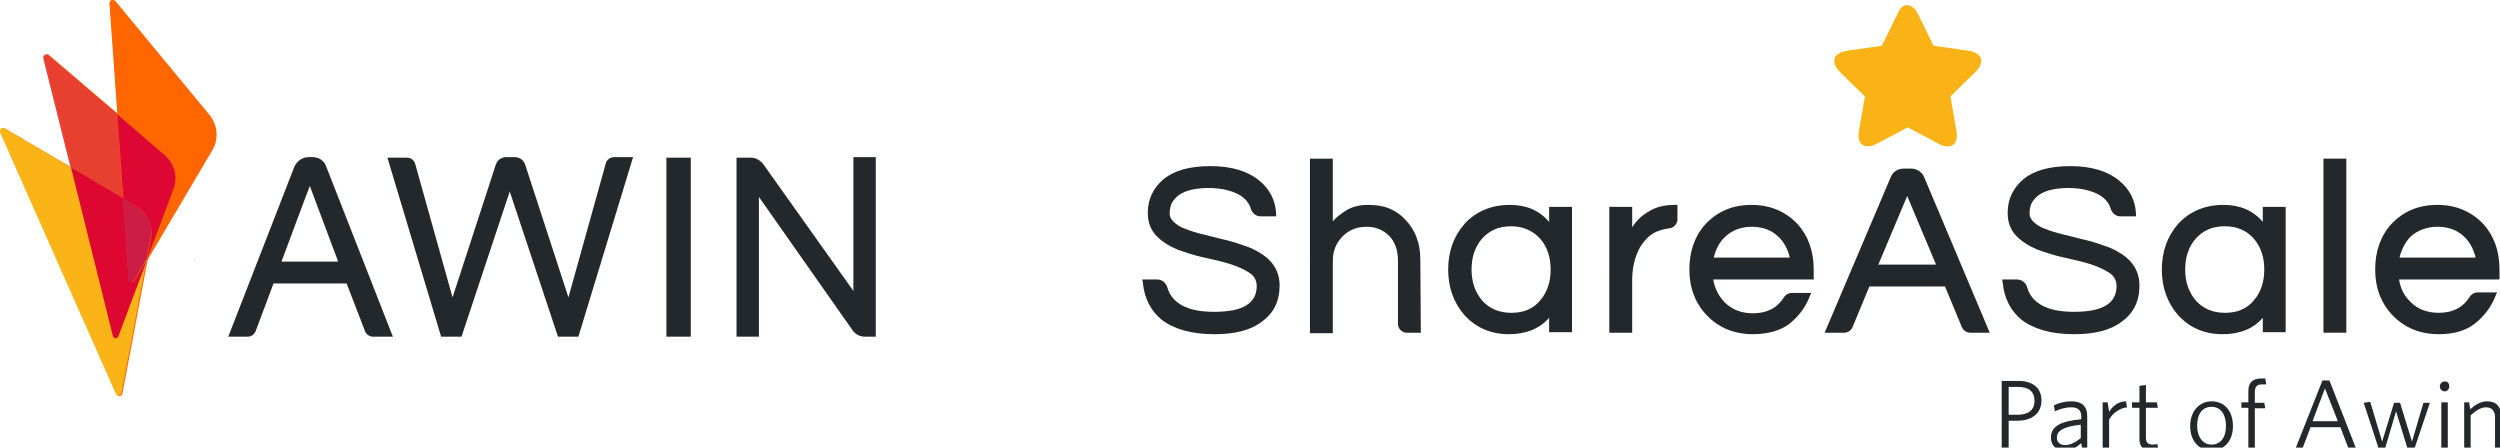<?xml version="1.0" encoding="utf-8"?>
<!-- Generator: Adobe Illustrator 22.1.0, SVG Export Plug-In . SVG Version: 6.00 Build 0)  -->
<svg version="1.0" id="Layer_1" xmlns="http://www.w3.org/2000/svg" xmlns:xlink="http://www.w3.org/1999/xlink" x="0px" y="0px"
	 width="502.7px" height="90px" viewBox="0 0 502.7 90" style="enable-background:new 0 0 502.7 90;" xml:space="preserve">
<style type="text/css">
	.st0{fill:#FF6600;}
	.st1{fill:#E74030;}
	.st2{fill:#FAB418;}
	.st3{fill:#DE0732;}
	.st4{fill:#DE0733;}
	.st5{fill:#CC1D46;}
	.st6{fill:#23282C;}
	.st7{opacity:0.5;enable-background:new    ;}
	.st8{fill:#F9B317;}
	.st9{fill:#22282C;}
</style>
<g>
	<g>
		<path class="st0" d="M42.2,23.2l-19-23c-0.4-0.4-1.1-0.2-1.1,0.4l1.6,22.3L9.9,11.1c-0.4-0.4-1.1,0-1,0.6l5.5,22L1.1,25.9
			c-0.5-0.3-1.1,0.2-0.9,0.8l23.3,52.6c0.2,0.5,1,0.4,1.1-0.1l5.1-27l13-22C44,28,43.8,25.2,42.2,23.2L42.2,23.2z"/>
		<path class="st1" d="M23.6,22.9L9.7,11.1c-0.4-0.4-1.1,0-1,0.6l5.5,22l10.5,6.2L23.6,22.9L23.6,22.9z"/>
		<path class="st2" d="M23.8,67.6c-0.2,0.6-1,0.5-1.1-0.1l-8.4-33.8L0.9,25.8C0.4,25.5-0.2,26,0,26.6l23.3,52.6
			c0.2,0.5,1,0.4,1.1-0.1l5.1-27l-0.1,0.1L23.8,67.6L23.8,67.6z"/>
		<path class="st3" d="M23.8,67.6l5.8-15.4L27,56.5c-0.3,0.5-1.1,0.3-1.1-0.3l-1.1-16.3l-10.5-6.2l8.4,33.8
			C22.8,68.1,23.6,68.2,23.8,67.6"/>
		<path class="st0" d="M42,23.2l-19-23c-0.3-0.4-1-0.1-1,0.4l1.6,22.3l9.6,8.3c1.9,1.6,2.6,4.3,1.7,6.7l-5.3,14v0.2l13-22
			C43.9,28,43.6,25.2,42,23.2"/>
		<path class="st4" d="M27.5,41.6c2.2,1.3,3.3,3.8,2.9,6.3L29.6,52l5.3-14c0.9-2.4,0.2-5-1.7-6.7L23.6,23l1.2,17L27.5,41.6
			L27.5,41.6z"/>
		<path d="M29.5,52.3l0.1-0.2v-0.2"/>
		<path d="M29.5,52.3l0.1-0.2v-0.2"/>
		<path class="st5" d="M27.5,41.6l-2.8-1.7l1.1,16.3c0,0.6,0.8,0.8,1.1,0.3l2.5-4.3l0.1-0.3l0.8-4.1C30.9,45.4,29.7,42.9,27.5,41.6"
			/>
		<path class="st6" d="M56.6,52.6H68l-5.7-15.2C62.3,37.3,56.6,52.6,56.6,52.6z M62,31.6h0.9c1.2,0,2.3,0.7,2.7,1.9L79,67.7h-4
			c-0.7,0-1.4-0.5-1.6-1.1L69.7,57H55l-3.6,9.6c-0.3,0.7-0.9,1.1-1.6,1.1h-3.9l13.3-34.2C59.7,32.4,60.8,31.6,62,31.6L62,31.6z"/>
		<path class="st6" d="M134,67.7h4.9v-36H134 M152.6,39.6v28.1h-4.5v-36h2.9c0.9,0,1.8,0.5,2.4,1.2l18.2,25.6V31.6h4.5v36.1h-2.2
			c-1,0-1.9-0.5-2.4-1.2L152.6,39.6L152.6,39.6z M116.3,67.7h-4.1l-9.7-29.2l-9.7,29.2h-4.1l-10.8-36h3.9c0.8,0,1.5,0.5,1.7,1.3
			L91,59.8l8.7-26.7c0.3-0.9,1.1-1.5,2.1-1.5h1.7c1,0,1.8,0.6,2.1,1.5l8.7,26.7l7.5-26.9c0.2-0.8,0.9-1.3,1.7-1.3h3.8L116.3,67.7
			L116.3,67.7z"/>
	</g>
	<g>
		<polygon class="st7" points="39,52.4 39.1,52.2 39.1,52 		"/>
		<polygon class="st7" points="39,52.4 39.1,52.2 39.1,52 		"/>
		<path class="st8" d="M385.7,2.9l3.1,6.3l7,1c2.8,0.4,3.4,2.3,1.4,4.3l-5,4.9l1.2,6.9c0.5,2.8-1.2,3.9-3.6,2.6l-6.2-3.3l-6.2,3.3
			c-2.5,1.3-4.1,0.1-3.6-2.6l1.2-6.9l-5-4.9c-2-1.9-1.4-3.9,1.4-4.3l7-1l3.1-6.3C382.4,0.4,384.5,0.4,385.7,2.9"/>
		<g>
			<path class="st9" d="M402.5,76.6h3.4c2.8,0,4.6,1.4,4.6,3.9c0,2.7-2,4.1-4.9,4.1h-1.7v5.8h-1.4V76.6z M405.8,77.8h-1.9v5.6h1.8
				c2.1,0,3.4-0.9,3.4-2.8C409.1,78.7,407.9,77.8,405.8,77.8z"/>
			<path class="st9" d="M418.7,90.4l-0.2-1.3c-0.9,0.8-2,1.5-3.3,1.5c-1.6,0-2.8-0.9-2.8-2.6c0-2.2,1.8-3.3,6.1-3.7v-0.6
				c0-1.3-0.8-1.8-2-1.8c-1.1,0-2.2,0.3-3.3,0.8l-0.2-1.2c1.1-0.5,2.2-0.8,3.5-0.8c2.1,0,3.2,1,3.2,2.9v6.8
				C419.7,90.4,418.7,90.4,418.7,90.4z M418.4,85.4c-3.7,0.4-4.8,1.3-4.8,2.6c0,1,0.7,1.5,1.7,1.5s2.1-0.6,3.1-1.4L418.4,85.4
				L418.4,85.4z"/>
			<path class="st9" d="M424.1,84.4v6h-1.3v-9.5h1l0.3,1.9c0.7-1.1,1.8-2.1,3.4-2.1l0.2,1.2C426.1,82.1,424.7,83.2,424.1,84.4z"/>
			<path class="st9" d="M432.7,90.6c-1.5,0-2.5-0.6-2.5-2.3V82h-1.5v-1.1h1.5v-3.3l1.3-0.2v3.5h2.2l0.2,1.1h-2.4v6
				c0,1,0.4,1.4,1.4,1.4c0.3,0,0.7-0.1,0.9-0.1l0.2,1.1C433.7,90.5,433.2,90.6,432.7,90.6z"/>
			<path class="st9" d="M444.7,90.6c-2.4,0-4.3-1.8-4.3-4.9s1.9-5,4.3-5c2.5,0,4.3,1.8,4.3,5C449,88.8,447.1,90.6,444.7,90.6z
				 M444.7,81.8c-1.8,0-2.9,1.4-2.9,3.8c0,2.3,1.2,3.8,2.9,3.8c1.8,0,2.9-1.4,2.9-3.8C447.6,83.3,446.5,81.8,444.7,81.8z"/>
			<path class="st9" d="M454.8,77.3c-0.9,0-1.4,0.4-1.4,1.5V81h1.9l0.2,1.1h-2.1v8.4h-1.3V82h-1.4v-1.1h1.4v-2.3
				c0-1.8,1-2.5,2.7-2.5c0.3,0,0.5,0,0.7,0l0.2,1.2C455.5,77.3,455.2,77.3,454.8,77.3z"/>
			<path class="st9" d="M470.6,85.9h-6l-1.7,4.5h-1.4l5.5-13.9h1.4l5.4,13.8l-1.4,0.3L470.6,85.9z M465,84.7h5.1l-2.6-6.6L465,84.7z
				"/>
			<path class="st9" d="M485.4,90.5h-1.2l-2.4-7.8l-2.3,7.8h-1.1l-3.1-9.5l1.3-0.2l2.4,8l2.4-7.8h1.2l2.4,7.8l2.3-7.8h1.3
				L485.4,90.5z"/>
			<path class="st9" d="M491.6,78.7c-0.5,0-1-0.4-1-1c0-0.5,0.4-1,1-1s0.9,0.4,0.9,1C492.5,78.2,492.1,78.7,491.6,78.7z M490.9,90.4
				v-9.5h1.3v9.5H490.9z"/>
			<path class="st9" d="M501.7,90.4v-6.5c0-1.2-0.6-2-1.8-2c-1,0-2,0.6-3.1,1.6v6.9h-1.3v-9.5h1l0.2,1.4c1-0.9,2.1-1.6,3.4-1.6
				c1.9,0,2.8,1.1,2.8,2.9v6.8C502.9,90.4,501.7,90.4,501.7,90.4z"/>
		</g>
		<g>
			<path class="st9" d="M244.2,67.2c-4.6,0-8.1-1-10.6-2.9c-2.2-1.8-3.5-4.3-3.8-7.5l-0.1-0.6h3c0.9,0,1.7,0.6,2,1.5
				c0.4,1.5,1.3,2.7,2.8,3.6c1.7,1,3.9,1.4,6.7,1.4c5.7,0,8.5-1.7,8.5-5.2c0-1.1-0.5-2-1.4-2.6c-1-0.7-2.4-1.3-3.9-1.8
				c-1.6-0.5-3.4-0.9-5.2-1.3c-1.9-0.4-3.7-1-5.4-1.6c-1.7-0.7-3.1-1.6-4.2-2.7c-1.2-1.2-1.8-2.8-1.8-4.7c0-2.8,1.1-5,3.2-6.8
				c2.1-1.7,5.2-2.6,9.4-2.6s7.5,1,9.8,2.9c2.1,1.7,3.3,4,3.4,6.7v0.5h-3.2c-0.8,0-1.5-0.6-1.8-1.3c-0.5-1.9-2-3.2-4.6-3.9
				c-1.1-0.3-2.4-0.5-4-0.5s-2.9,0.2-4,0.5c-1,0.3-1.9,0.8-2.4,1.3l0,0c-0.5,0.5-0.9,1-1.1,1.5c-0.2,0.6-0.3,1.2-0.3,1.9
				c0,0.6,0.3,1.1,0.8,1.6c0.6,0.6,1.4,1.1,2.3,1.4c1,0.4,2.2,0.8,3.5,1.1s2.7,0.7,4,1c1.4,0.3,2.7,0.7,4.1,1.2
				c1.4,0.4,2.6,1,3.7,1.7c2.4,1.5,3.7,3.7,3.7,6.4c0,3.2-1.2,5.6-3.6,7.3C251.5,66.4,248.3,67.2,244.2,67.2z"/>
		</g>
		<g>
			<path class="st9" d="M285.7,66.9h-2.8c-1,0-1.8-0.8-1.8-1.8V52.4c0-2.1-0.6-3.8-1.8-5c-1.2-1.2-2.7-1.8-4.5-1.8
				c-1.9,0-3.5,0.6-4.8,1.9c-1.3,1.3-2,2.9-2,5V67h-4.6V31.9h4.6v12.6c0.7-0.8,1.5-1.4,2.4-2c1.3-0.9,2.9-1.3,4.6-1.3
				s3.1,0.2,4.3,0.7c1.2,0.5,2.3,1.2,3.2,2.2c2.1,2.1,3.1,4.8,3.1,8.1L285.7,66.9L285.7,66.9z"/>
		</g>
		<g>
			<path class="st9" d="M303.4,67.2c-3.6,0-6.6-1.3-8.9-3.8c-2.2-2.5-3.3-5.6-3.3-9.2c0-3.6,1.1-6.7,3.3-9.2
				c2.3-2.5,5.4-3.8,9.1-3.8c3.3,0,5.9,1.1,7.9,3.4v-3h4.6v25.2h-4.6v-2.9C309.6,66.1,306.8,67.2,303.4,67.2z M303.9,45.5
				c-2.5,0-4.4,0.8-5.9,2.5c-1.4,1.6-2.1,3.7-2.1,6.2s0.7,4.5,2.1,6.2c1.5,1.7,3.5,2.5,5.9,2.5c2.5,0,4.4-0.8,5.8-2.5
				c1.4-1.6,2.1-3.7,2.1-6.2s-0.7-4.6-2.1-6.2C308.2,46.4,306.3,45.5,303.9,45.5z"/>
		</g>
		<g>
			<path class="st9" d="M328.2,66.9h-4.6V41.6h4.6v4.1c1-1.6,2.4-2.8,4.3-3.7c1.1-0.5,2.5-0.8,4.1-0.8h0.7v2.9
				c0,0.9-0.7,1.7-1.6,1.8c-2.6,0.4-3.9,1.1-5.3,2.9c-1.4,1.8-2.2,4.6-2.2,7.5V66.9z"/>
		</g>
		<g>
			<path class="st9" d="M352.5,67.2c-3.8,0-6.9-1.3-9.3-3.8c-2.3-2.4-3.5-5.5-3.5-9.2s1.1-6.8,3.3-9.2c2.4-2.5,5.4-3.8,9.2-3.8
				c3.7,0,6.8,1.3,9.2,3.8c2.2,2.4,3.3,5.5,3.3,9.2v2h-20.2c0.3,1.8,1.1,3.4,2.4,4.7c1.5,1.4,3.3,2.1,5.6,2.1c2.8,0,4.9-1.1,6.2-3.2
				c0.3-0.5,0.9-0.9,1.6-0.9h3.9l-0.3,0.7c-0.9,2.3-2.3,4.1-4.2,5.6C357.9,66.5,355.4,67.2,352.5,67.2z M344.6,51.8h15.3
				c-0.4-1.7-1.2-3.2-2.4-4.3c-1.4-1.3-3.2-1.9-5.3-1.9c-2.1,0-3.9,0.7-5.3,2C345.8,48.6,345,50.1,344.6,51.8z"/>
		</g>
		<g>
			<path class="st9" d="M400.1,66.9h-3.9c-0.7,0-1.4-0.4-1.7-1.1l-3.4-8.2h-15.2l-3.4,8.2c-0.3,0.7-1,1.1-1.7,1.1h-3.9l13.3-31.3
				c0.4-1.1,1.5-1.7,2.6-1.7h1.5c1.1,0,2.2,0.7,2.6,1.7L400.1,66.9z M377.7,53.2h11.6l-5.8-13.8L377.7,53.2z"/>
		</g>
		<g>
			<path class="st9" d="M417.1,67.2c-4.6,0-8.1-1-10.6-2.9c-2.2-1.8-3.5-4.3-3.8-7.5l-0.1-0.6h3c0.9,0,1.7,0.6,2,1.5
				c0.4,1.5,1.3,2.7,2.8,3.6c1.7,1,3.9,1.4,6.7,1.4c5.7,0,8.5-1.7,8.5-5.2c0-1.1-0.5-2-1.4-2.6c-1-0.7-2.4-1.3-3.9-1.8
				c-1.6-0.5-3.4-0.9-5.2-1.3c-1.9-0.4-3.7-1-5.4-1.6c-1.7-0.7-3.1-1.6-4.2-2.7c-1.2-1.2-1.8-2.8-1.8-4.7c0-2.8,1.1-5,3.2-6.8
				c2.1-1.7,5.2-2.6,9.4-2.6c4.2,0,7.5,1,9.8,2.9c2.1,1.7,3.3,4,3.4,6.7v0.5h-3.2c-0.8,0-1.5-0.6-1.8-1.3c-0.5-1.9-2-3.2-4.6-3.9
				c-1.1-0.3-2.4-0.5-4-0.5s-2.9,0.2-4,0.5c-1,0.3-1.9,0.8-2.4,1.3l0,0c-0.5,0.5-0.9,1-1.1,1.5c-0.2,0.6-0.3,1.2-0.3,1.9
				c0,0.6,0.3,1.1,0.8,1.6c0.6,0.6,1.4,1.1,2.3,1.4c1,0.4,2.2,0.8,3.5,1.1s2.7,0.7,4,1c1.4,0.3,2.7,0.7,4.1,1.2
				c1.4,0.4,2.6,1,3.7,1.7c2.4,1.5,3.7,3.7,3.7,6.4c0,3.2-1.2,5.6-3.6,7.3C424.4,66.4,421.2,67.2,417.1,67.2z"/>
		</g>
		<g>
			<path class="st9" d="M446.9,67.2c-3.6,0-6.6-1.3-8.9-3.8c-2.2-2.5-3.3-5.6-3.3-9.2c0-3.6,1.1-6.7,3.3-9.2
				c2.3-2.5,5.4-3.8,9.1-3.8c3.3,0,5.9,1.1,7.9,3.4v-3h4.6v25.2H455v-2.9C453.1,66.1,450.4,67.2,446.9,67.2z M447.4,45.5
				c-2.5,0-4.4,0.8-5.9,2.5c-1.4,1.6-2.1,3.7-2.1,6.2s0.7,4.5,2.1,6.2c1.5,1.7,3.5,2.5,5.9,2.5c2.5,0,4.4-0.8,5.8-2.5
				c1.4-1.6,2.1-3.7,2.1-6.2s-0.7-4.6-2.1-6.2C451.8,46.4,449.9,45.5,447.4,45.5z"/>
		</g>
		<g>
			<path class="st9" d="M471.8,66.9h-4.6v-35h4.6V66.9z"/>
		</g>
		<g>
			<path class="st9" d="M490.4,67.2c-3.8,0-6.9-1.3-9.3-3.8c-2.3-2.4-3.5-5.5-3.5-9.2s1.1-6.8,3.3-9.2c2.4-2.5,5.4-3.8,9.2-3.8
				c3.7,0,6.8,1.3,9.2,3.8c2.2,2.4,3.3,5.5,3.3,9.2v2h-20.2c0.3,1.9,1.1,3.4,2.4,4.6c1.4,1.4,3.3,2.1,5.6,2.1c2.8,0,4.9-1.1,6.2-3.2
				c0.3-0.5,0.9-0.9,1.6-0.9h3.9l-0.3,0.7c-0.9,2.3-2.3,4.1-4.2,5.6C495.8,66.5,493.4,67.2,490.4,67.2z M482.5,51.8h15.3
				c-0.4-1.7-1.2-3.2-2.4-4.3c-1.4-1.3-3.2-1.9-5.3-1.9c-2.1,0-3.9,0.7-5.3,1.9C483.7,48.6,482.9,50.1,482.5,51.8z"/>
		</g>
	</g>
</g>
</svg>
